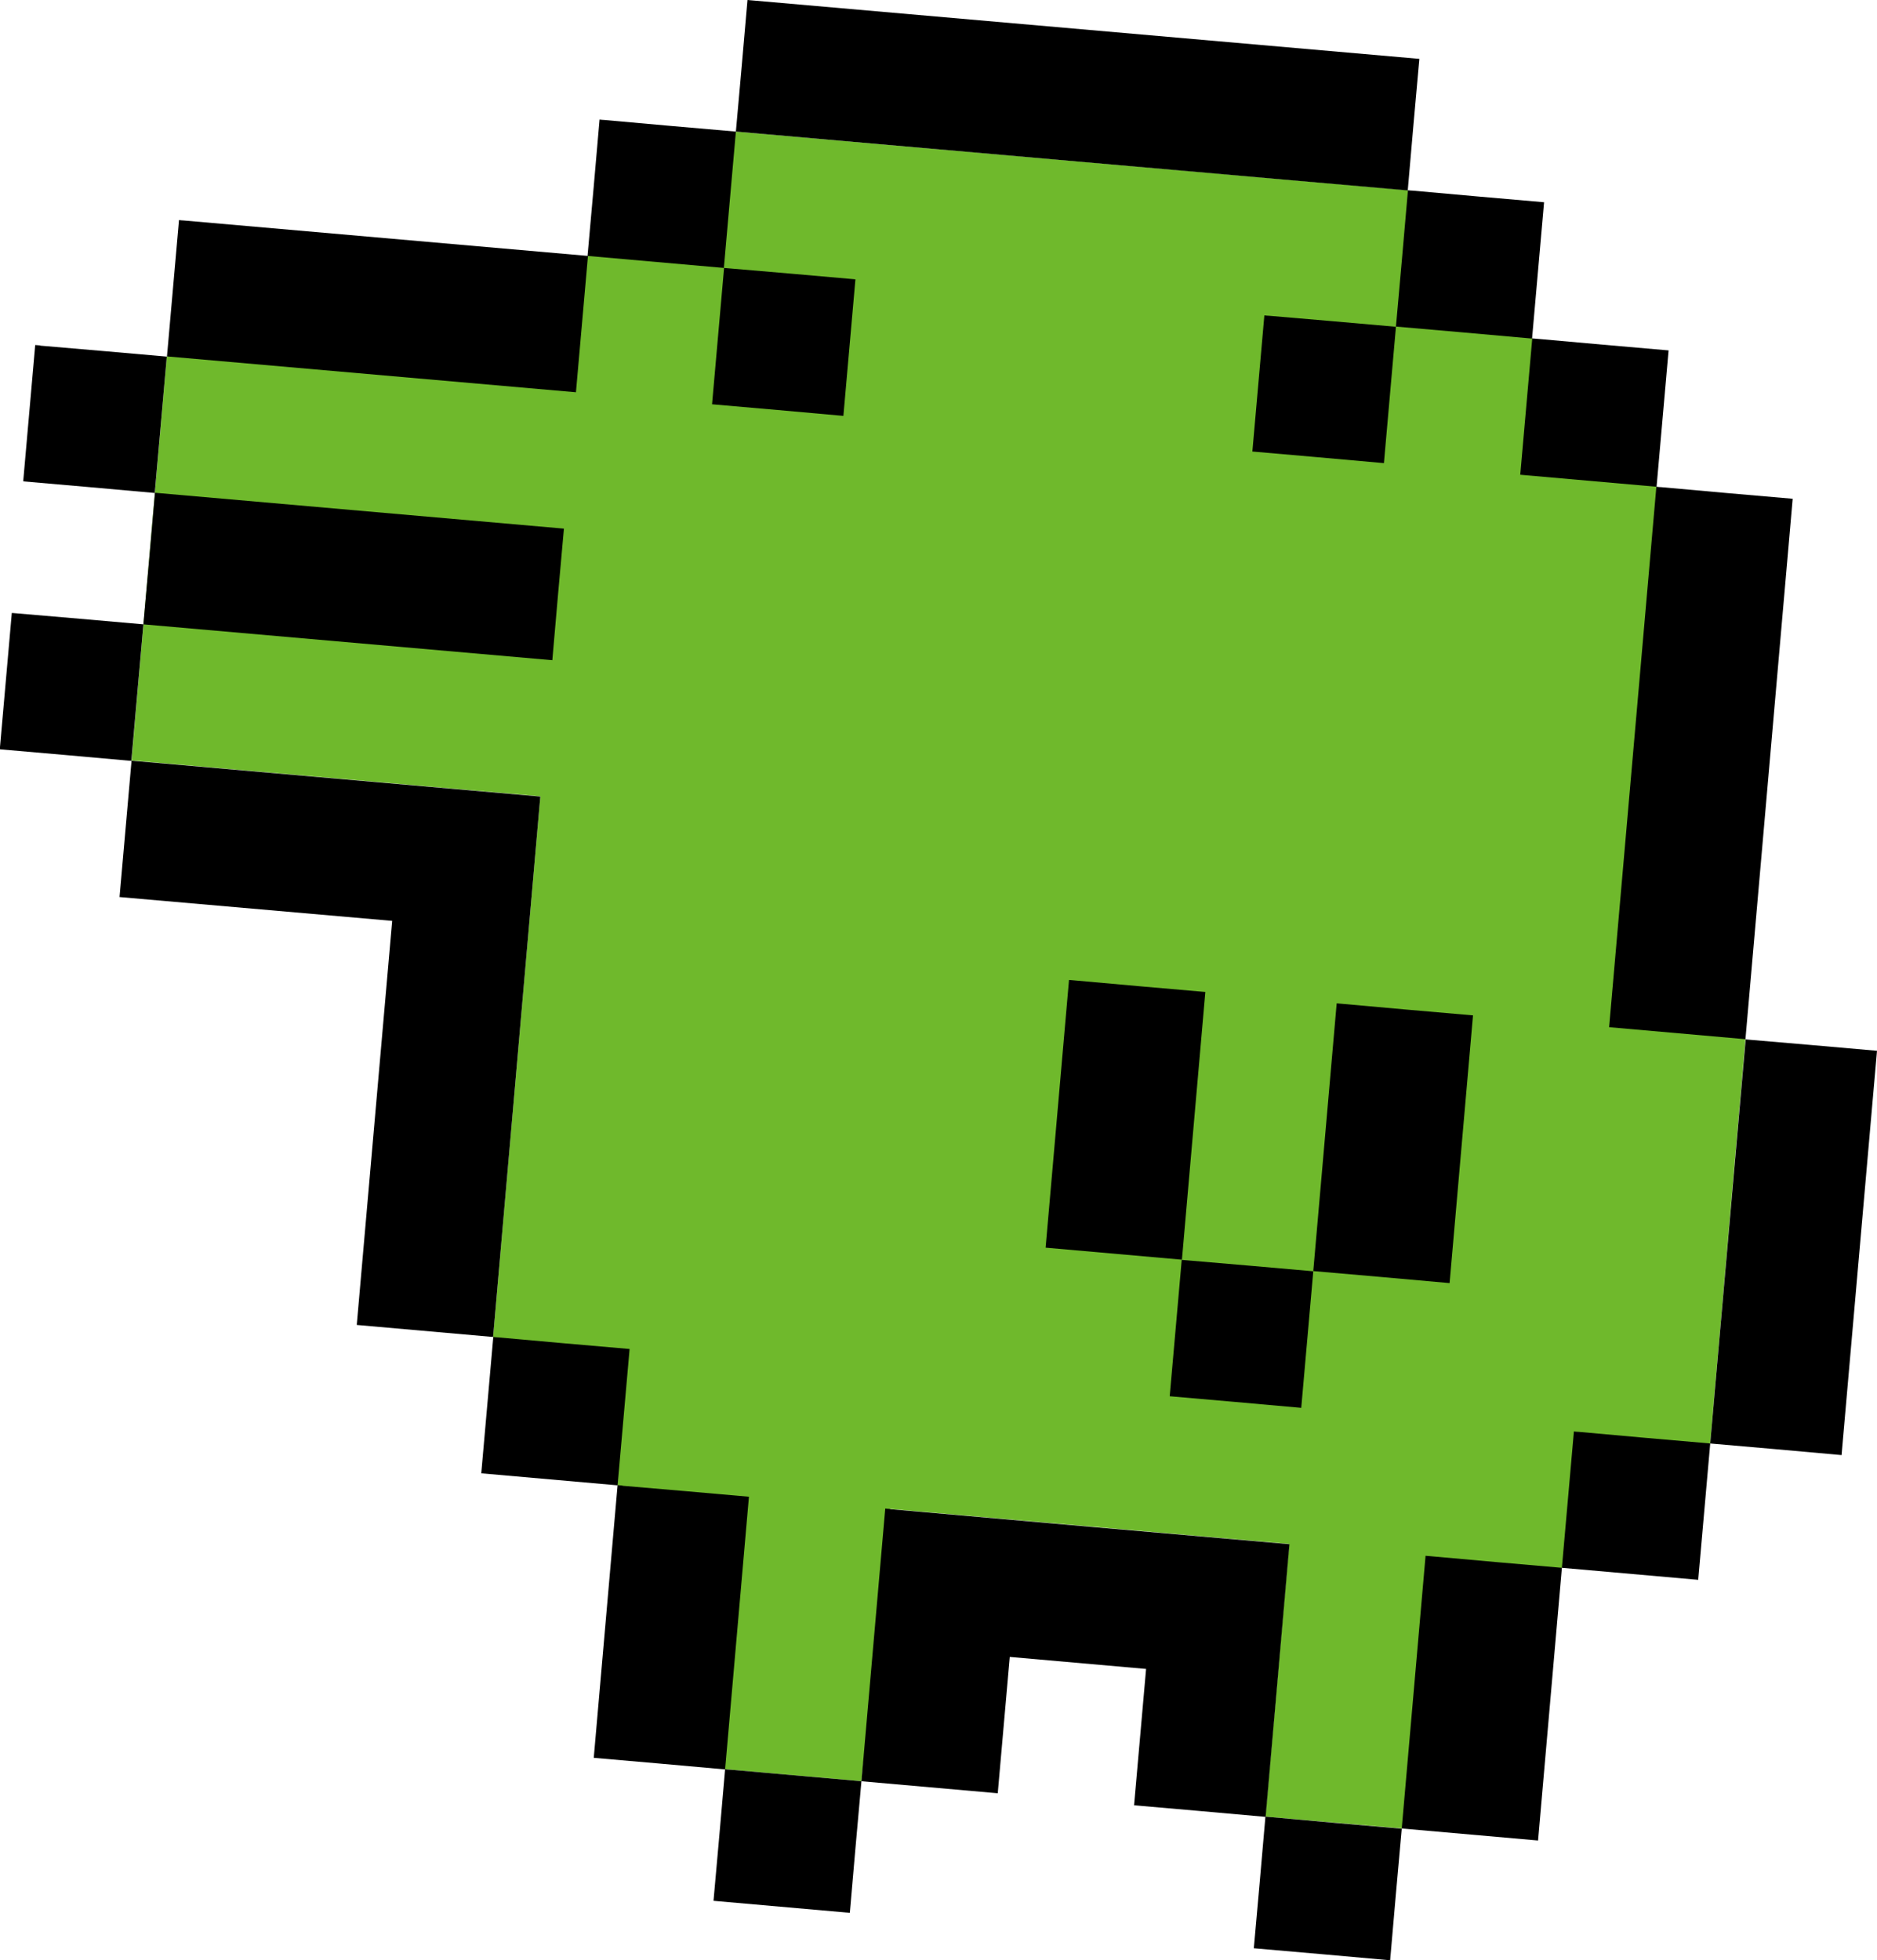 <?xml version="1.0" encoding="UTF-8"?>
<svg id="_レイヤー_2" data-name="レイヤー 2" xmlns="http://www.w3.org/2000/svg" viewBox="0 0 90.6 94.59">
  <defs>
    <style>
      .cls-1 {
        fill: #6fb92c;
      }
    </style>
  </defs>
  <g id="_レイヤー_1-2" data-name="レイヤー 1">
    <g>
      <polygon class="cls-1" points="8.05 17.2 6.35 36.7 26.08 38.43 23.8 64.51 29.81 71.67 35 85.38 41.58 85.96 42.96 72.82 62.23 74.51 61.08 87.67 67.66 88.24 75.39 75.66 82.55 69.65 84.25 50.15 79.96 23.49 67.95 9.18 35.52 6.35 28.37 12.35 8.05 17.2"/>
      <g>
        <path d="M61.08,87.67c-.18,2.08-.37,4.26-.56,6.35,2.17.19,4.4.38,6.58.58.18-2.09.37-4.27.56-6.35-2.11-.18-4.24-.37-6.34-.56l-.23-.02Z"/>
        <path d="M35,85.38c-.18,2.08-.37,4.26-.56,6.35,2.14.19,4.43.39,6.58.58.18-2.09.37-4.27.56-6.35-2.12-.19-4.23-.37-6.35-.56-.07,0-.15-.01-.23-.02Z"/>
        <path d="M68.81,75.08c-.38,4.39-.77,8.77-1.15,13.16,2.14.19,4.44.39,6.58.58.38-4.39.77-8.77,1.15-13.16-2.1-.18-4.25-.37-6.34-.56l-.24-.02Z"/>
        <path d="M42.96,72.82c-.07,0-.15-.01-.23-.02-.38,4.39-.77,8.77-1.15,13.16,2.15.19,4.42.39,6.58.58.19-2.14.39-4.44.58-6.58,2.17.19,4.4.39,6.58.58-.19,2.14-.39,4.43-.58,6.58,2.09.18,4.25.37,6.35.56.38-4.39.77-8.77,1.15-13.16-6.43-.56-12.84-1.12-19.27-1.69Z"/>
        <path d="M30.04,71.69l-.23-.02c-.38,4.39-.77,8.77-1.15,13.16,2.09.18,4.24.37,6.34.56.38-4.39.77-8.77,1.15-13.16-2.03-.18-4.08-.36-6.11-.53Z"/>
        <path d="M75.97,69.08c-.19,2.14-.39,4.44-.58,6.58,2.15.19,4.42.39,6.58.58.19-2.14.39-4.44.58-6.58-2.09-.18-4.27-.37-6.34-.56-.07,0-.15-.01-.24-.02Z"/>
        <path d="M24.04,64.54c-.07,0-.15-.01-.23-.02-.19,2.14-.39,4.44-.58,6.58,2.15.19,4.42.39,6.58.58.19-2.14.39-4.44.58-6.58-2.11-.18-4.25-.37-6.35-.56Z"/>
        <path d="M62.81,67.93c.19-2.16.39-4.43.58-6.58-2.04-.18-4.08-.36-6.11-.53l-.24-.02c-.19,2.15-.39,4.42-.58,6.58,2.09.18,4.25.37,6.35.56Z"/>
        <path d="M88.89,70.21c.57-6.52,1.14-12.99,1.71-19.5-2.03-.18-4.08-.36-6.11-.53l-.23-.02c-.57,6.51-1.14,12.98-1.71,19.5,2.09.18,4.25.37,6.34.56Z"/>
        <path d="M71.09,49c-2.11-.18-4.24-.37-6.34-.56l-.23-.02c-.38,4.32-.75,8.6-1.13,12.92,2.17.19,4.4.38,6.58.58.38-4.32.75-8.61,1.13-12.92Z"/>
        <path d="M58.17,47.87c-2.1-.18-4.25-.37-6.34-.56l-.23-.02c-.38,4.32-.75,8.6-1.13,12.92,2.17.19,4.4.39,6.58.58.38-4.32.75-8.61,1.13-12.92Z"/>
        <path d="M6.58,36.73l-.23-.02c-.19,2.17-.39,4.41-.58,6.58,4.38.38,8.77.77,13.16,1.15-.57,6.51-1.14,12.98-1.71,19.5,2.17.19,4.41.39,6.58.58.76-8.71,1.52-17.38,2.28-26.08-6.51-.57-13-1.14-19.5-1.71Z"/>
        <path d="M6.92,30.13c-2.02-.18-4.1-.36-6.11-.53l-.24-.02c-.19,2.14-.39,4.43-.58,6.58,2.08.18,4.26.37,6.35.56.19-2.14.39-4.44.58-6.58Z"/>
        <path d="M27.21,25.51c-6.51-.57-13-1.14-19.5-1.71l-.23-.02c-.18,2.1-.37,4.24-.56,6.35,6.58.58,13.15,1.15,19.74,1.73.18-2.11.37-4.25.56-6.35Z"/>
        <path d="M84.25,50.15c.76-8.71,1.52-17.38,2.28-26.08-2.09-.18-4.27-.37-6.34-.56-.07,0-.15-.01-.24-.02-.76,8.7-1.52,17.37-2.28,26.08,2.15.19,4.42.39,6.58.58Z"/>
        <path d="M1.94,16.67l-.24-.02c-.19,2.15-.39,4.42-.58,6.58,2.08.18,4.26.37,6.35.56.19-2.16.39-4.43.58-6.58-2.02-.18-4.1-.36-6.11-.53Z"/>
        <path d="M79.96,23.49c.19-2.16.39-4.43.58-6.58-2.1-.18-4.25-.37-6.34-.56l-.24-.02c-.19,2.15-.39,4.42-.58,6.58,2.14.19,4.44.39,6.58.58Z"/>
        <path d="M61.03,15.21c-.19,2.15-.39,4.42-.58,6.58,2.09.18,4.25.37,6.35.56.19-2.16.39-4.43.58-6.58-2.04-.18-4.08-.36-6.11-.53-.07,0-.15-.01-.24-.02Z"/>
        <path d="M40.71,20.06c.19-2.16.39-4.43.58-6.58-2.03-.18-4.08-.36-6.11-.53l-.23-.02c-.19,2.15-.39,4.42-.58,6.58,2.09.18,4.24.37,6.34.56Z"/>
        <path d="M28.37,12.35c-6.51-.57-13-1.14-19.5-1.71-.07,0-.15-.01-.23-.02-.19,2.15-.39,4.42-.58,6.58,6.58.58,13.15,1.15,19.74,1.73.19-2.16.39-4.43.58-6.58Z"/>
        <path d="M73.95,16.34c.19-2.18.39-4.4.58-6.58-2.11-.18-4.24-.37-6.34-.56-.07,0-.15-.01-.23-.02-.19,2.17-.38,4.4-.58,6.58,2.17.19,4.4.38,6.58.58Z"/>
        <path d="M35.52,6.35c-2.11-.18-4.25-.37-6.35-.56-.07,0-.15-.01-.23-.02-.19,2.17-.38,4.4-.58,6.58,2.15.19,4.42.39,6.58.58.19-2.18.39-4.4.58-6.58Z"/>
        <path d="M68.5,2.84C57.77,1.9,47.04.96,36.31.02l-.23-.02c-.18,2.09-.37,4.25-.56,6.35,10.81.95,21.61,1.89,32.43,2.84.18-2.1.37-4.25.56-6.35Z"/>
      </g>
    </g>
  </g>
</svg>